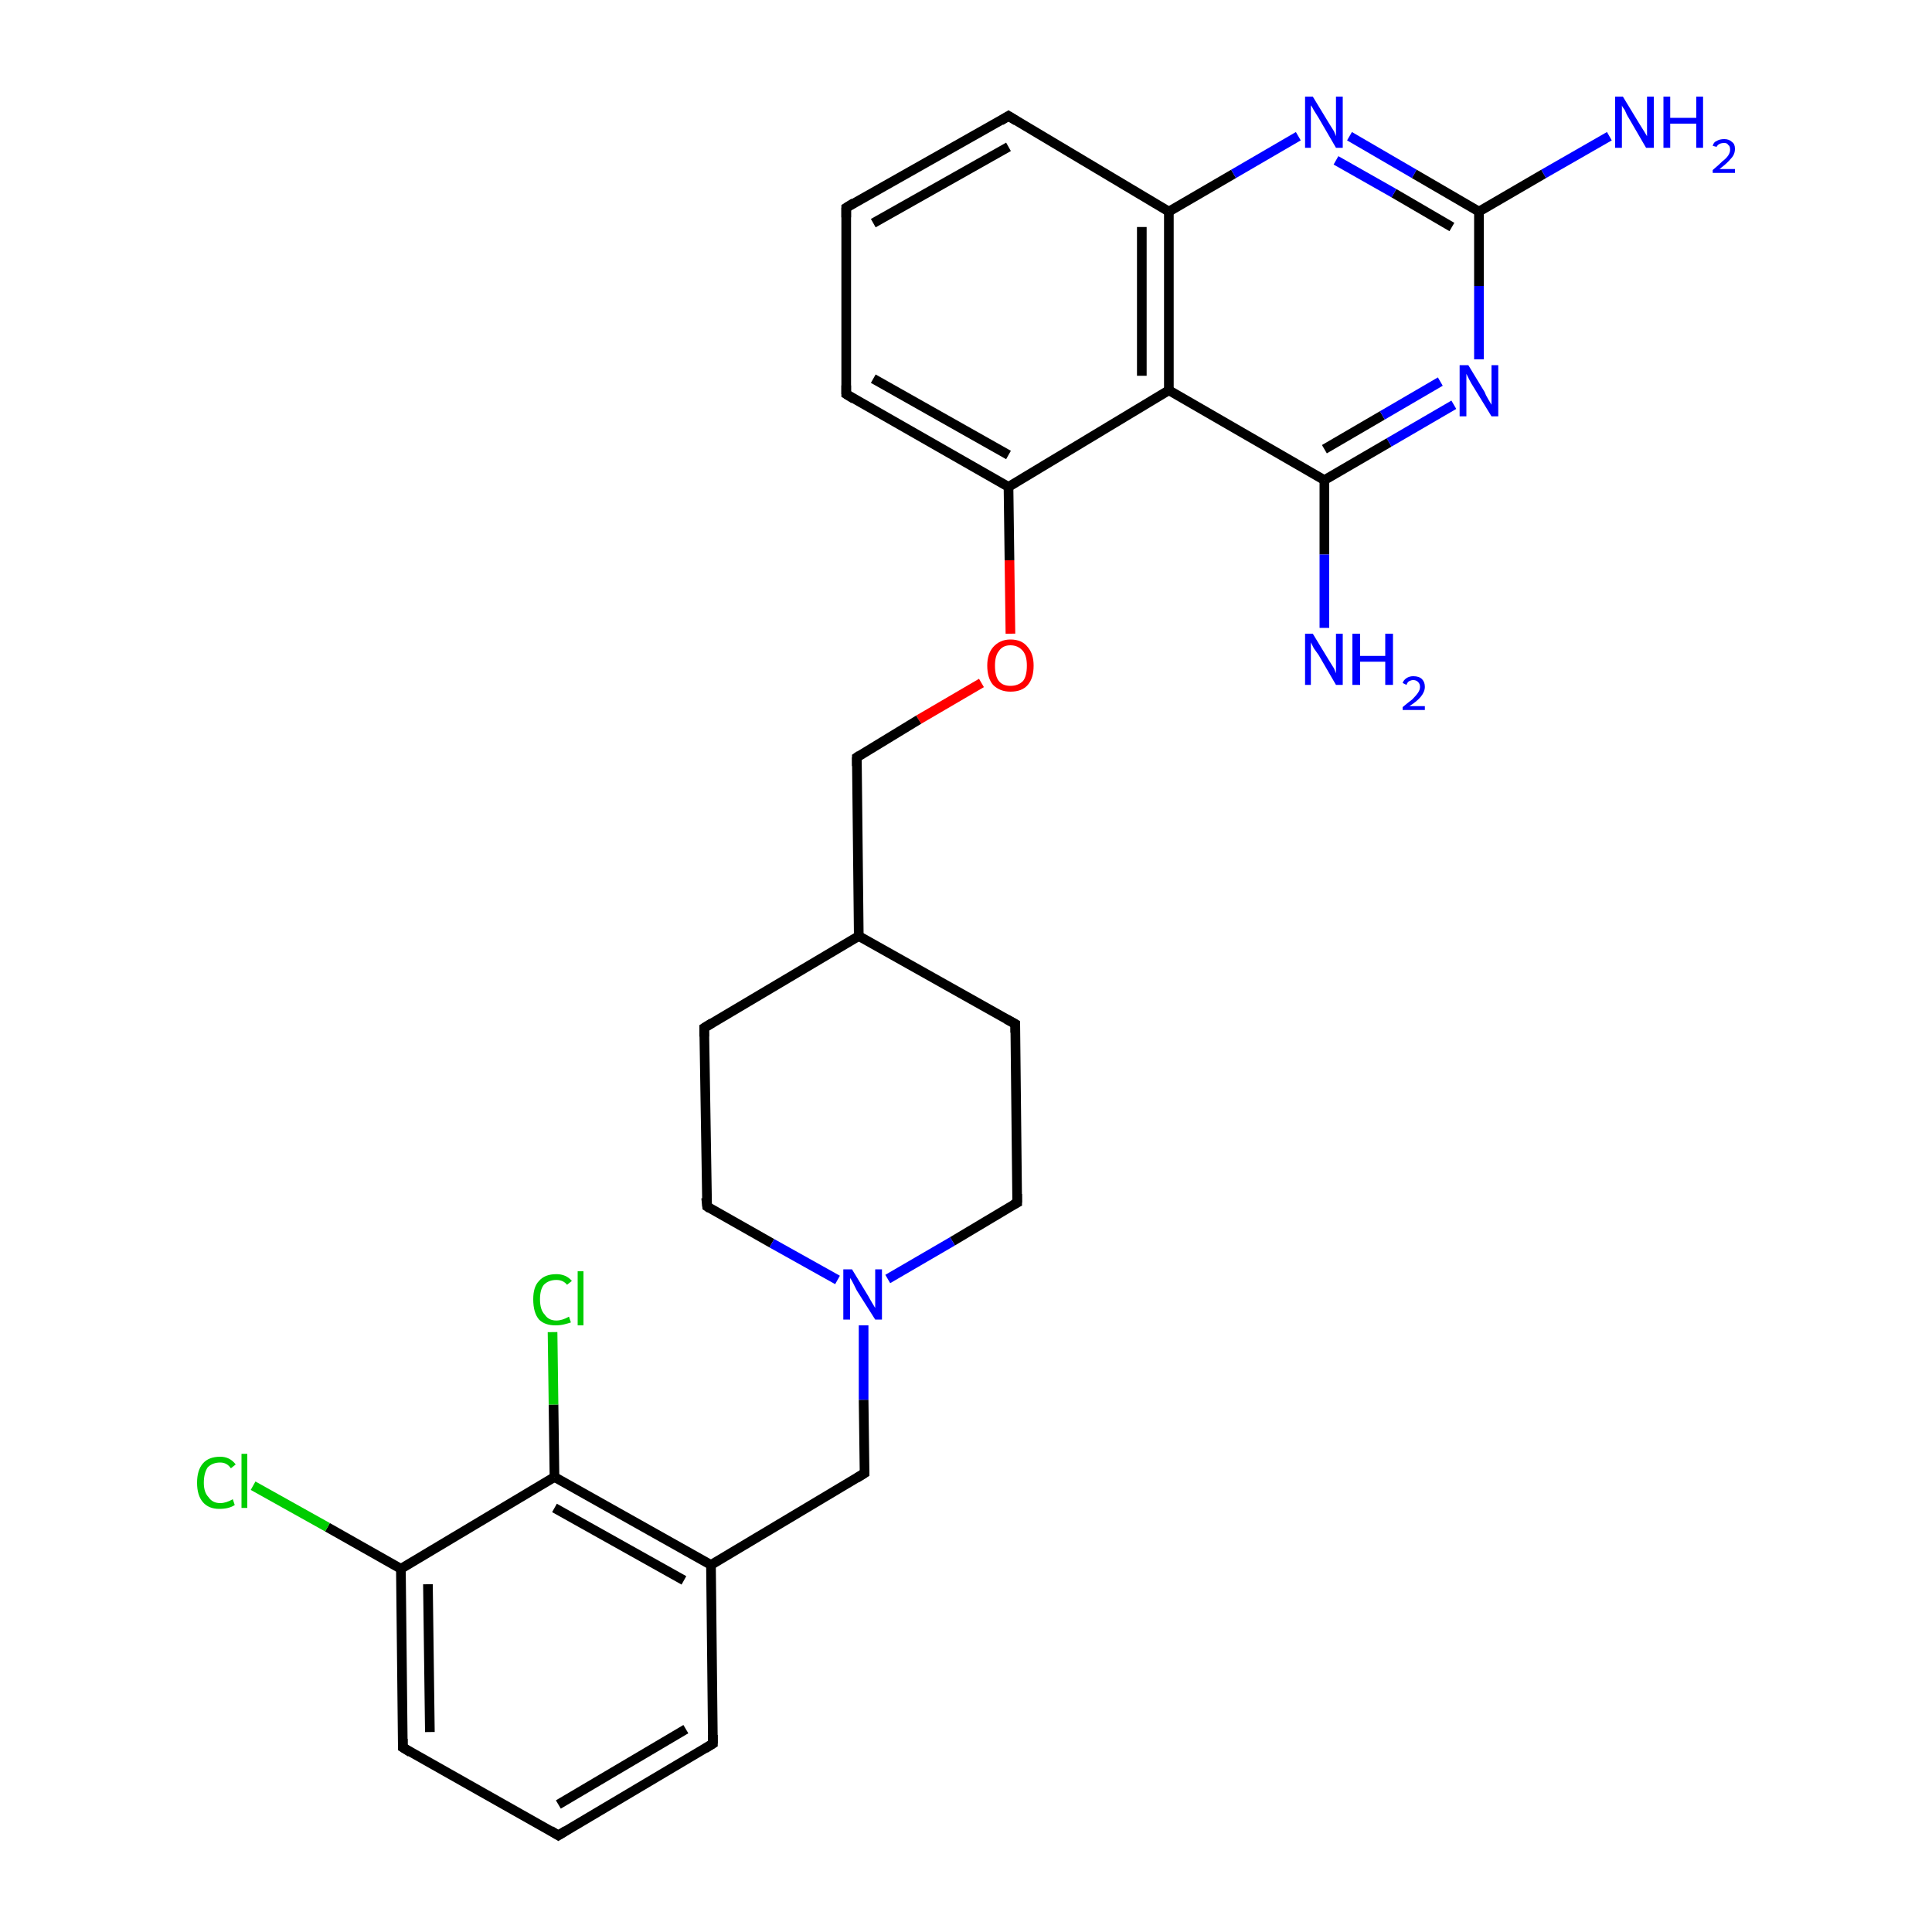 <?xml version='1.0' encoding='iso-8859-1'?>
<svg version='1.1' baseProfile='full'
              xmlns='http://www.w3.org/2000/svg'
                      xmlns:rdkit='http://www.rdkit.org/xml'
                      xmlns:xlink='http://www.w3.org/1999/xlink'
                  xml:space='preserve'
width='200px' height='200px' viewBox='0 0 200 200'>
<!-- END OF HEADER -->
<rect style='opacity:1.0;fill:#FFFFFF;stroke:none' width='200.0' height='200.0' x='0.0' y='0.0'> </rect>
<path class='bond-0 atom-0 atom-1' d='M 57.4,152.9 L 73.6,162.0' style='fill:none;fill-rule:evenodd;stroke:#000000;stroke-width:1.0px;stroke-linecap:butt;stroke-linejoin:miter;stroke-opacity:1' />
<path class='bond-0 atom-0 atom-1' d='M 57.4,156.1 L 70.8,163.6' style='fill:none;fill-rule:evenodd;stroke:#000000;stroke-width:1.0px;stroke-linecap:butt;stroke-linejoin:miter;stroke-opacity:1' />
<path class='bond-1 atom-0 atom-5' d='M 57.4,152.9 L 41.5,162.4' style='fill:none;fill-rule:evenodd;stroke:#000000;stroke-width:1.0px;stroke-linecap:butt;stroke-linejoin:miter;stroke-opacity:1' />
<path class='bond-2 atom-0 atom-18' d='M 57.4,152.9 L 57.3,145.4' style='fill:none;fill-rule:evenodd;stroke:#000000;stroke-width:1.0px;stroke-linecap:butt;stroke-linejoin:miter;stroke-opacity:1' />
<path class='bond-2 atom-0 atom-18' d='M 57.3,145.4 L 57.2,137.9' style='fill:none;fill-rule:evenodd;stroke:#00CC00;stroke-width:1.0px;stroke-linecap:butt;stroke-linejoin:miter;stroke-opacity:1' />
<path class='bond-3 atom-1 atom-2' d='M 73.6,162.0 L 73.8,180.5' style='fill:none;fill-rule:evenodd;stroke:#000000;stroke-width:1.0px;stroke-linecap:butt;stroke-linejoin:miter;stroke-opacity:1' />
<path class='bond-4 atom-1 atom-6' d='M 73.6,162.0 L 89.5,152.5' style='fill:none;fill-rule:evenodd;stroke:#000000;stroke-width:1.0px;stroke-linecap:butt;stroke-linejoin:miter;stroke-opacity:1' />
<path class='bond-5 atom-2 atom-3' d='M 73.8,180.5 L 57.8,190.0' style='fill:none;fill-rule:evenodd;stroke:#000000;stroke-width:1.0px;stroke-linecap:butt;stroke-linejoin:miter;stroke-opacity:1' />
<path class='bond-5 atom-2 atom-3' d='M 71.0,179.0 L 57.8,186.8' style='fill:none;fill-rule:evenodd;stroke:#000000;stroke-width:1.0px;stroke-linecap:butt;stroke-linejoin:miter;stroke-opacity:1' />
<path class='bond-6 atom-3 atom-4' d='M 57.8,190.0 L 41.7,180.9' style='fill:none;fill-rule:evenodd;stroke:#000000;stroke-width:1.0px;stroke-linecap:butt;stroke-linejoin:miter;stroke-opacity:1' />
<path class='bond-7 atom-4 atom-5' d='M 41.7,180.9 L 41.5,162.4' style='fill:none;fill-rule:evenodd;stroke:#000000;stroke-width:1.0px;stroke-linecap:butt;stroke-linejoin:miter;stroke-opacity:1' />
<path class='bond-7 atom-4 atom-5' d='M 44.5,179.3 L 44.3,164.0' style='fill:none;fill-rule:evenodd;stroke:#000000;stroke-width:1.0px;stroke-linecap:butt;stroke-linejoin:miter;stroke-opacity:1' />
<path class='bond-8 atom-5 atom-19' d='M 41.5,162.4 L 33.9,158.1' style='fill:none;fill-rule:evenodd;stroke:#000000;stroke-width:1.0px;stroke-linecap:butt;stroke-linejoin:miter;stroke-opacity:1' />
<path class='bond-8 atom-5 atom-19' d='M 33.9,158.1 L 26.2,153.8' style='fill:none;fill-rule:evenodd;stroke:#00CC00;stroke-width:1.0px;stroke-linecap:butt;stroke-linejoin:miter;stroke-opacity:1' />
<path class='bond-9 atom-6 atom-20' d='M 89.5,152.5 L 89.4,144.9' style='fill:none;fill-rule:evenodd;stroke:#000000;stroke-width:1.0px;stroke-linecap:butt;stroke-linejoin:miter;stroke-opacity:1' />
<path class='bond-9 atom-6 atom-20' d='M 89.4,144.9 L 89.4,137.2' style='fill:none;fill-rule:evenodd;stroke:#0000FF;stroke-width:1.0px;stroke-linecap:butt;stroke-linejoin:miter;stroke-opacity:1' />
<path class='bond-10 atom-7 atom-20' d='M 105.3,124.5 L 98.6,128.5' style='fill:none;fill-rule:evenodd;stroke:#000000;stroke-width:1.0px;stroke-linecap:butt;stroke-linejoin:miter;stroke-opacity:1' />
<path class='bond-10 atom-7 atom-20' d='M 98.6,128.5 L 91.9,132.4' style='fill:none;fill-rule:evenodd;stroke:#0000FF;stroke-width:1.0px;stroke-linecap:butt;stroke-linejoin:miter;stroke-opacity:1' />
<path class='bond-11 atom-7 atom-22' d='M 105.3,124.5 L 105.1,106.0' style='fill:none;fill-rule:evenodd;stroke:#000000;stroke-width:1.0px;stroke-linecap:butt;stroke-linejoin:miter;stroke-opacity:1' />
<path class='bond-12 atom-8 atom-9' d='M 72.9,106.4 L 73.2,124.9' style='fill:none;fill-rule:evenodd;stroke:#000000;stroke-width:1.0px;stroke-linecap:butt;stroke-linejoin:miter;stroke-opacity:1' />
<path class='bond-13 atom-8 atom-21' d='M 72.9,106.4 L 88.9,96.9' style='fill:none;fill-rule:evenodd;stroke:#000000;stroke-width:1.0px;stroke-linecap:butt;stroke-linejoin:miter;stroke-opacity:1' />
<path class='bond-14 atom-9 atom-20' d='M 73.2,124.9 L 79.9,128.7' style='fill:none;fill-rule:evenodd;stroke:#000000;stroke-width:1.0px;stroke-linecap:butt;stroke-linejoin:miter;stroke-opacity:1' />
<path class='bond-14 atom-9 atom-20' d='M 79.9,128.7 L 86.7,132.5' style='fill:none;fill-rule:evenodd;stroke:#0000FF;stroke-width:1.0px;stroke-linecap:butt;stroke-linejoin:miter;stroke-opacity:1' />
<path class='bond-15 atom-10 atom-11' d='M 104.6,65.6 L 104.5,58.0' style='fill:none;fill-rule:evenodd;stroke:#FF0000;stroke-width:1.0px;stroke-linecap:butt;stroke-linejoin:miter;stroke-opacity:1' />
<path class='bond-15 atom-10 atom-11' d='M 104.5,58.0 L 104.4,50.4' style='fill:none;fill-rule:evenodd;stroke:#000000;stroke-width:1.0px;stroke-linecap:butt;stroke-linejoin:miter;stroke-opacity:1' />
<path class='bond-16 atom-10 atom-23' d='M 101.6,70.7 L 95.1,74.5' style='fill:none;fill-rule:evenodd;stroke:#FF0000;stroke-width:1.0px;stroke-linecap:butt;stroke-linejoin:miter;stroke-opacity:1' />
<path class='bond-16 atom-10 atom-23' d='M 95.1,74.5 L 88.7,78.4' style='fill:none;fill-rule:evenodd;stroke:#000000;stroke-width:1.0px;stroke-linecap:butt;stroke-linejoin:miter;stroke-opacity:1' />
<path class='bond-17 atom-11 atom-12' d='M 104.4,50.4 L 87.6,40.8' style='fill:none;fill-rule:evenodd;stroke:#000000;stroke-width:1.0px;stroke-linecap:butt;stroke-linejoin:miter;stroke-opacity:1' />
<path class='bond-17 atom-11 atom-12' d='M 104.4,47.1 L 90.4,39.2' style='fill:none;fill-rule:evenodd;stroke:#000000;stroke-width:1.0px;stroke-linecap:butt;stroke-linejoin:miter;stroke-opacity:1' />
<path class='bond-18 atom-11 atom-24' d='M 104.4,50.4 L 121.0,40.4' style='fill:none;fill-rule:evenodd;stroke:#000000;stroke-width:1.0px;stroke-linecap:butt;stroke-linejoin:miter;stroke-opacity:1' />
<path class='bond-19 atom-12 atom-13' d='M 87.6,40.8 L 87.6,21.5' style='fill:none;fill-rule:evenodd;stroke:#000000;stroke-width:1.0px;stroke-linecap:butt;stroke-linejoin:miter;stroke-opacity:1' />
<path class='bond-20 atom-13 atom-14' d='M 87.6,21.5 L 104.4,12.0' style='fill:none;fill-rule:evenodd;stroke:#000000;stroke-width:1.0px;stroke-linecap:butt;stroke-linejoin:miter;stroke-opacity:1' />
<path class='bond-20 atom-13 atom-14' d='M 90.4,23.1 L 104.4,15.2' style='fill:none;fill-rule:evenodd;stroke:#000000;stroke-width:1.0px;stroke-linecap:butt;stroke-linejoin:miter;stroke-opacity:1' />
<path class='bond-21 atom-14 atom-15' d='M 104.4,12.0 L 121.0,21.9' style='fill:none;fill-rule:evenodd;stroke:#000000;stroke-width:1.0px;stroke-linecap:butt;stroke-linejoin:miter;stroke-opacity:1' />
<path class='bond-22 atom-15 atom-24' d='M 121.0,21.9 L 121.0,40.4' style='fill:none;fill-rule:evenodd;stroke:#000000;stroke-width:1.0px;stroke-linecap:butt;stroke-linejoin:miter;stroke-opacity:1' />
<path class='bond-22 atom-15 atom-24' d='M 118.2,23.5 L 118.2,38.9' style='fill:none;fill-rule:evenodd;stroke:#000000;stroke-width:1.0px;stroke-linecap:butt;stroke-linejoin:miter;stroke-opacity:1' />
<path class='bond-23 atom-15 atom-28' d='M 121.0,21.9 L 127.7,18.0' style='fill:none;fill-rule:evenodd;stroke:#000000;stroke-width:1.0px;stroke-linecap:butt;stroke-linejoin:miter;stroke-opacity:1' />
<path class='bond-23 atom-15 atom-28' d='M 127.7,18.0 L 134.4,14.1' style='fill:none;fill-rule:evenodd;stroke:#0000FF;stroke-width:1.0px;stroke-linecap:butt;stroke-linejoin:miter;stroke-opacity:1' />
<path class='bond-24 atom-16 atom-24' d='M 137.1,49.7 L 121.0,40.4' style='fill:none;fill-rule:evenodd;stroke:#000000;stroke-width:1.0px;stroke-linecap:butt;stroke-linejoin:miter;stroke-opacity:1' />
<path class='bond-25 atom-16 atom-25' d='M 137.1,49.7 L 137.1,57.4' style='fill:none;fill-rule:evenodd;stroke:#000000;stroke-width:1.0px;stroke-linecap:butt;stroke-linejoin:miter;stroke-opacity:1' />
<path class='bond-25 atom-16 atom-25' d='M 137.1,57.4 L 137.1,65.0' style='fill:none;fill-rule:evenodd;stroke:#0000FF;stroke-width:1.0px;stroke-linecap:butt;stroke-linejoin:miter;stroke-opacity:1' />
<path class='bond-26 atom-16 atom-26' d='M 137.1,49.7 L 143.8,45.8' style='fill:none;fill-rule:evenodd;stroke:#000000;stroke-width:1.0px;stroke-linecap:butt;stroke-linejoin:miter;stroke-opacity:1' />
<path class='bond-26 atom-16 atom-26' d='M 143.8,45.8 L 150.5,41.9' style='fill:none;fill-rule:evenodd;stroke:#0000FF;stroke-width:1.0px;stroke-linecap:butt;stroke-linejoin:miter;stroke-opacity:1' />
<path class='bond-26 atom-16 atom-26' d='M 137.1,46.5 L 143.1,43.0' style='fill:none;fill-rule:evenodd;stroke:#000000;stroke-width:1.0px;stroke-linecap:butt;stroke-linejoin:miter;stroke-opacity:1' />
<path class='bond-26 atom-16 atom-26' d='M 143.1,43.0 L 149.1,39.5' style='fill:none;fill-rule:evenodd;stroke:#0000FF;stroke-width:1.0px;stroke-linecap:butt;stroke-linejoin:miter;stroke-opacity:1' />
<path class='bond-27 atom-17 atom-26' d='M 153.1,21.9 L 153.1,29.6' style='fill:none;fill-rule:evenodd;stroke:#000000;stroke-width:1.0px;stroke-linecap:butt;stroke-linejoin:miter;stroke-opacity:1' />
<path class='bond-27 atom-17 atom-26' d='M 153.1,29.6 L 153.1,37.2' style='fill:none;fill-rule:evenodd;stroke:#0000FF;stroke-width:1.0px;stroke-linecap:butt;stroke-linejoin:miter;stroke-opacity:1' />
<path class='bond-28 atom-17 atom-27' d='M 153.1,21.9 L 159.8,18.0' style='fill:none;fill-rule:evenodd;stroke:#000000;stroke-width:1.0px;stroke-linecap:butt;stroke-linejoin:miter;stroke-opacity:1' />
<path class='bond-28 atom-17 atom-27' d='M 159.8,18.0 L 166.6,14.1' style='fill:none;fill-rule:evenodd;stroke:#0000FF;stroke-width:1.0px;stroke-linecap:butt;stroke-linejoin:miter;stroke-opacity:1' />
<path class='bond-29 atom-17 atom-28' d='M 153.1,21.9 L 146.4,18.0' style='fill:none;fill-rule:evenodd;stroke:#000000;stroke-width:1.0px;stroke-linecap:butt;stroke-linejoin:miter;stroke-opacity:1' />
<path class='bond-29 atom-17 atom-28' d='M 146.4,18.0 L 139.7,14.1' style='fill:none;fill-rule:evenodd;stroke:#0000FF;stroke-width:1.0px;stroke-linecap:butt;stroke-linejoin:miter;stroke-opacity:1' />
<path class='bond-29 atom-17 atom-28' d='M 150.3,23.5 L 144.3,20.0' style='fill:none;fill-rule:evenodd;stroke:#000000;stroke-width:1.0px;stroke-linecap:butt;stroke-linejoin:miter;stroke-opacity:1' />
<path class='bond-29 atom-17 atom-28' d='M 144.3,20.0 L 138.3,16.6' style='fill:none;fill-rule:evenodd;stroke:#0000FF;stroke-width:1.0px;stroke-linecap:butt;stroke-linejoin:miter;stroke-opacity:1' />
<path class='bond-30 atom-21 atom-22' d='M 88.9,96.9 L 105.1,106.0' style='fill:none;fill-rule:evenodd;stroke:#000000;stroke-width:1.0px;stroke-linecap:butt;stroke-linejoin:miter;stroke-opacity:1' />
<path class='bond-31 atom-21 atom-23' d='M 88.9,96.9 L 88.7,78.4' style='fill:none;fill-rule:evenodd;stroke:#000000;stroke-width:1.0px;stroke-linecap:butt;stroke-linejoin:miter;stroke-opacity:1' />
<path d='M 73.8,179.6 L 73.8,180.5 L 73.0,181.0' style='fill:none;stroke:#000000;stroke-width:1.0px;stroke-linecap:butt;stroke-linejoin:miter;stroke-miterlimit:10;stroke-opacity:1;' />
<path d='M 58.6,189.5 L 57.8,190.0 L 57.0,189.5' style='fill:none;stroke:#000000;stroke-width:1.0px;stroke-linecap:butt;stroke-linejoin:miter;stroke-miterlimit:10;stroke-opacity:1;' />
<path d='M 42.5,181.4 L 41.7,180.9 L 41.7,180.0' style='fill:none;stroke:#000000;stroke-width:1.0px;stroke-linecap:butt;stroke-linejoin:miter;stroke-miterlimit:10;stroke-opacity:1;' />
<path d='M 88.7,153.0 L 89.5,152.5 L 89.5,152.2' style='fill:none;stroke:#000000;stroke-width:1.0px;stroke-linecap:butt;stroke-linejoin:miter;stroke-miterlimit:10;stroke-opacity:1;' />
<path d='M 104.9,124.7 L 105.3,124.5 L 105.3,123.6' style='fill:none;stroke:#000000;stroke-width:1.0px;stroke-linecap:butt;stroke-linejoin:miter;stroke-miterlimit:10;stroke-opacity:1;' />
<path d='M 72.9,107.3 L 72.9,106.4 L 73.7,105.9' style='fill:none;stroke:#000000;stroke-width:1.0px;stroke-linecap:butt;stroke-linejoin:miter;stroke-miterlimit:10;stroke-opacity:1;' />
<path d='M 73.1,124.0 L 73.2,124.9 L 73.5,125.1' style='fill:none;stroke:#000000;stroke-width:1.0px;stroke-linecap:butt;stroke-linejoin:miter;stroke-miterlimit:10;stroke-opacity:1;' />
<path d='M 88.4,41.3 L 87.6,40.8 L 87.6,39.9' style='fill:none;stroke:#000000;stroke-width:1.0px;stroke-linecap:butt;stroke-linejoin:miter;stroke-miterlimit:10;stroke-opacity:1;' />
<path d='M 87.6,22.5 L 87.6,21.5 L 88.4,21.0' style='fill:none;stroke:#000000;stroke-width:1.0px;stroke-linecap:butt;stroke-linejoin:miter;stroke-miterlimit:10;stroke-opacity:1;' />
<path d='M 103.6,12.5 L 104.4,12.0 L 105.2,12.5' style='fill:none;stroke:#000000;stroke-width:1.0px;stroke-linecap:butt;stroke-linejoin:miter;stroke-miterlimit:10;stroke-opacity:1;' />
<path d='M 105.1,106.9 L 105.1,106.0 L 104.2,105.5' style='fill:none;stroke:#000000;stroke-width:1.0px;stroke-linecap:butt;stroke-linejoin:miter;stroke-miterlimit:10;stroke-opacity:1;' />
<path d='M 89.0,78.2 L 88.7,78.4 L 88.7,79.3' style='fill:none;stroke:#000000;stroke-width:1.0px;stroke-linecap:butt;stroke-linejoin:miter;stroke-miterlimit:10;stroke-opacity:1;' />
<path class='atom-10' d='M 102.2 68.9
Q 102.2 67.7, 102.8 67.0
Q 103.5 66.2, 104.6 66.2
Q 105.8 66.2, 106.4 67.0
Q 107.0 67.7, 107.0 68.9
Q 107.0 70.2, 106.4 70.9
Q 105.8 71.6, 104.6 71.6
Q 103.5 71.6, 102.8 70.9
Q 102.2 70.2, 102.2 68.9
M 104.6 71.0
Q 105.4 71.0, 105.9 70.5
Q 106.3 70.0, 106.3 68.9
Q 106.3 67.9, 105.9 67.4
Q 105.4 66.8, 104.6 66.8
Q 103.8 66.8, 103.4 67.4
Q 103.0 67.9, 103.0 68.9
Q 103.0 70.0, 103.4 70.5
Q 103.8 71.0, 104.6 71.0
' fill='#FF0000'/>
<path class='atom-18' d='M 55.2 134.5
Q 55.2 133.2, 55.8 132.6
Q 56.4 131.9, 57.6 131.9
Q 58.6 131.9, 59.2 132.6
L 58.7 133.0
Q 58.3 132.5, 57.6 132.5
Q 56.8 132.5, 56.3 133.0
Q 55.9 133.5, 55.9 134.5
Q 55.9 135.6, 56.4 136.1
Q 56.8 136.7, 57.6 136.7
Q 58.2 136.7, 58.9 136.3
L 59.1 136.9
Q 58.8 137.0, 58.4 137.1
Q 58.0 137.2, 57.5 137.2
Q 56.4 137.2, 55.8 136.6
Q 55.2 135.9, 55.2 134.5
' fill='#00CC00'/>
<path class='atom-18' d='M 59.8 131.6
L 60.4 131.6
L 60.4 137.2
L 59.8 137.2
L 59.8 131.6
' fill='#00CC00'/>
<path class='atom-19' d='M 20.4 153.5
Q 20.4 152.2, 21.0 151.5
Q 21.6 150.8, 22.8 150.8
Q 23.8 150.8, 24.4 151.6
L 23.9 152.0
Q 23.5 151.4, 22.8 151.4
Q 22.0 151.4, 21.5 151.9
Q 21.1 152.5, 21.1 153.5
Q 21.1 154.5, 21.6 155.0
Q 22.0 155.6, 22.8 155.6
Q 23.4 155.6, 24.1 155.2
L 24.3 155.8
Q 24.0 156.0, 23.6 156.1
Q 23.2 156.2, 22.7 156.2
Q 21.6 156.2, 21.0 155.5
Q 20.4 154.8, 20.4 153.5
' fill='#00CC00'/>
<path class='atom-19' d='M 25.0 150.5
L 25.6 150.5
L 25.6 156.1
L 25.0 156.1
L 25.0 150.5
' fill='#00CC00'/>
<path class='atom-20' d='M 88.2 131.4
L 89.9 134.2
Q 90.0 134.4, 90.3 134.9
Q 90.6 135.4, 90.6 135.4
L 90.6 131.4
L 91.3 131.4
L 91.3 136.6
L 90.6 136.6
L 88.7 133.6
Q 88.5 133.2, 88.3 132.8
Q 88.1 132.4, 88.0 132.3
L 88.0 136.6
L 87.3 136.6
L 87.3 131.4
L 88.2 131.4
' fill='#0000FF'/>
<path class='atom-25' d='M 135.9 65.6
L 137.6 68.4
Q 137.8 68.7, 138.1 69.2
Q 138.3 69.7, 138.3 69.7
L 138.3 65.6
L 139.0 65.6
L 139.0 70.9
L 138.3 70.9
L 136.5 67.8
Q 136.3 67.5, 136.0 67.1
Q 135.8 66.7, 135.7 66.5
L 135.7 70.9
L 135.1 70.9
L 135.1 65.6
L 135.9 65.6
' fill='#0000FF'/>
<path class='atom-25' d='M 140.0 65.6
L 140.8 65.6
L 140.8 67.9
L 143.4 67.9
L 143.4 65.6
L 144.2 65.6
L 144.2 70.9
L 143.4 70.9
L 143.4 68.5
L 140.8 68.5
L 140.8 70.9
L 140.0 70.9
L 140.0 65.6
' fill='#0000FF'/>
<path class='atom-25' d='M 145.2 70.7
Q 145.3 70.4, 145.6 70.2
Q 145.9 70.0, 146.3 70.0
Q 146.9 70.0, 147.2 70.3
Q 147.5 70.6, 147.5 71.1
Q 147.5 71.6, 147.1 72.1
Q 146.7 72.6, 145.9 73.1
L 147.5 73.1
L 147.5 73.5
L 145.2 73.5
L 145.2 73.2
Q 145.8 72.7, 146.2 72.4
Q 146.6 72.0, 146.8 71.7
Q 147.0 71.4, 147.0 71.1
Q 147.0 70.8, 146.8 70.6
Q 146.6 70.4, 146.3 70.4
Q 146.1 70.4, 145.9 70.5
Q 145.7 70.6, 145.6 70.9
L 145.2 70.7
' fill='#0000FF'/>
<path class='atom-26' d='M 152.0 37.8
L 153.7 40.6
Q 153.8 40.9, 154.1 41.4
Q 154.4 41.9, 154.4 41.9
L 154.4 37.8
L 155.1 37.8
L 155.1 43.1
L 154.4 43.1
L 152.5 40.0
Q 152.3 39.7, 152.1 39.3
Q 151.9 38.9, 151.8 38.7
L 151.8 43.1
L 151.1 43.1
L 151.1 37.8
L 152.0 37.8
' fill='#0000FF'/>
<path class='atom-27' d='M 168.0 10.0
L 169.7 12.8
Q 169.9 13.1, 170.2 13.6
Q 170.5 14.1, 170.5 14.1
L 170.5 10.0
L 171.2 10.0
L 171.2 15.3
L 170.4 15.3
L 168.6 12.2
Q 168.4 11.9, 168.2 11.4
Q 167.9 11.0, 167.9 10.9
L 167.9 15.3
L 167.2 15.3
L 167.2 10.0
L 168.0 10.0
' fill='#0000FF'/>
<path class='atom-27' d='M 172.2 10.0
L 172.9 10.0
L 172.9 12.2
L 175.6 12.2
L 175.6 10.0
L 176.3 10.0
L 176.3 15.3
L 175.6 15.3
L 175.6 12.8
L 172.9 12.8
L 172.9 15.3
L 172.2 15.3
L 172.2 10.0
' fill='#0000FF'/>
<path class='atom-27' d='M 177.3 15.1
Q 177.4 14.7, 177.7 14.6
Q 178.0 14.4, 178.5 14.4
Q 179.0 14.4, 179.3 14.7
Q 179.6 14.9, 179.6 15.4
Q 179.6 16.0, 179.2 16.4
Q 178.8 16.9, 178.0 17.5
L 179.6 17.5
L 179.6 17.9
L 177.3 17.9
L 177.3 17.6
Q 177.9 17.1, 178.3 16.7
Q 178.7 16.4, 178.9 16.1
Q 179.1 15.8, 179.1 15.5
Q 179.1 15.1, 178.9 15.0
Q 178.8 14.8, 178.5 14.8
Q 178.2 14.8, 178.0 14.9
Q 177.8 15.0, 177.7 15.2
L 177.3 15.1
' fill='#0000FF'/>
<path class='atom-28' d='M 135.9 10.0
L 137.6 12.8
Q 137.8 13.1, 138.1 13.6
Q 138.3 14.1, 138.3 14.1
L 138.3 10.0
L 139.0 10.0
L 139.0 15.3
L 138.3 15.3
L 136.5 12.2
Q 136.3 11.9, 136.0 11.4
Q 135.8 11.0, 135.7 10.9
L 135.7 15.3
L 135.1 15.3
L 135.1 10.0
L 135.9 10.0
' fill='#0000FF'/>
</svg>
